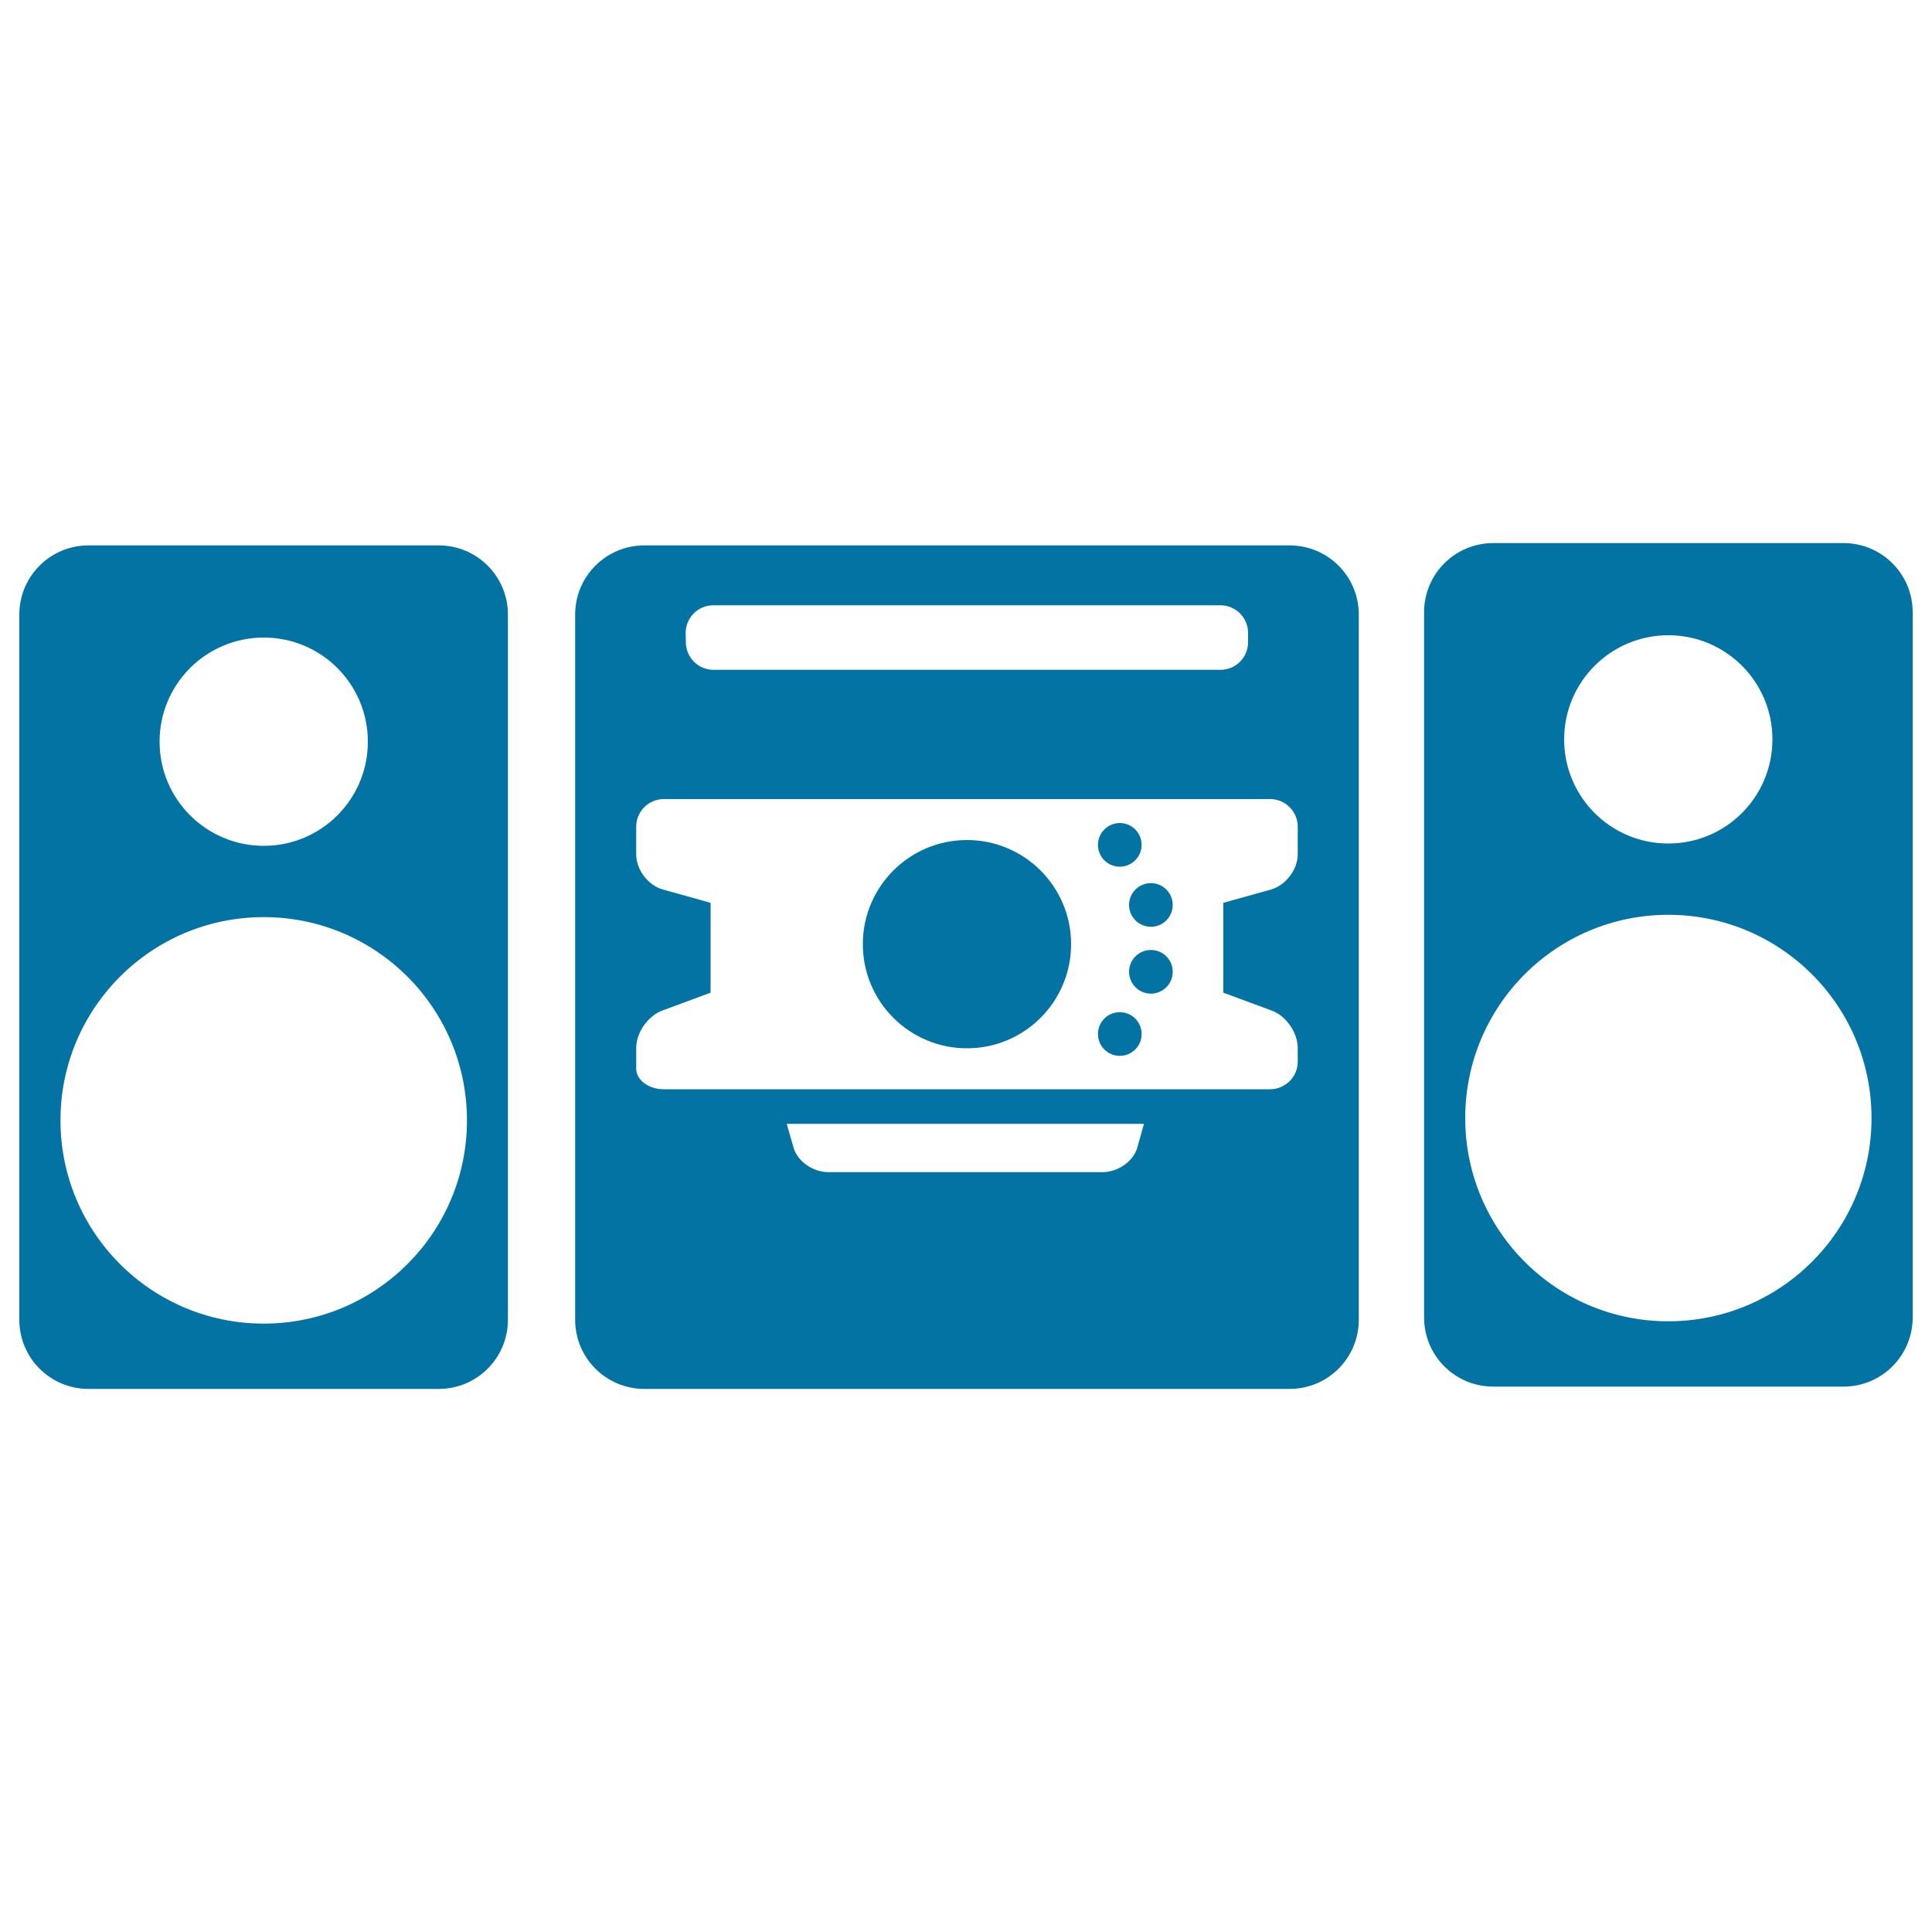 <svg xmlns="http://www.w3.org/2000/svg" viewBox="0 0 1000 1000" style="fill:#0273a2">
<title>Sound System SVG icon</title>
<g><g><circle cx="500.5" cy="488.7" r="53.9"/><path d="M45.8,718.9h181.3c19.8,0,35.8-16,35.8-35.8v-365c0-19.8-16-35.8-35.8-35.8H45.8c-19.8,0-35.8,16-35.8,35.8v365C10,702.9,26,718.9,45.8,718.9z M136.5,330c29.8,0,53.9,24.1,53.9,53.9c0,29.8-24.1,53.9-53.9,53.9c-29.7,0-53.9-24.1-53.9-53.9S106.7,330,136.5,330z M136.5,474.7c58.1,0,105.2,47.1,105.2,105.2c0,58.1-47.1,105.2-105.2,105.2c-58.1,0-105.2-47.1-105.2-105.2C31.3,521.8,78.4,474.7,136.5,474.7z"/><path d="M737.1,316.9v365c0,19.8,16,35.8,35.8,35.8h181.3c19.8,0,35.8-16,35.8-35.8v-365c0-19.8-16-35.8-35.8-35.8H772.9C753.1,281.1,737.1,297.1,737.1,316.9z M863.5,328.8c29.8,0,53.9,24.1,53.9,53.9c0,29.8-24.1,53.9-53.9,53.9c-29.8,0-53.9-24.1-53.9-53.9C809.6,352.9,833.8,328.8,863.5,328.8z M863.5,473.5c58.1,0,105.2,47.1,105.2,105.2c0,58.1-47.1,105.2-105.2,105.2c-58.1,0-105.1-47.1-105.1-105.2C758.4,520.6,805.4,473.5,863.5,473.5z"/><path d="M703.3,683.1v-365c0-19.8-16-35.8-35.8-35.8h-334c-19.8,0-35.8,16-35.8,35.8v365c0,19.8,16,35.8,35.8,35.8h334C687.3,718.9,703.3,702.9,703.3,683.1z M354.9,327.6c0-7.9,6.4-14.3,14.3-14.3h262.5c7.9,0,14.3,6.4,14.3,14.3v4.8c0,7.9-6.4,14.3-14.3,14.3H369.3c-7.9,0-14.3-6.4-14.3-14.3L354.9,327.6L354.9,327.6z M588.6,594.2c-2,6.9-10,12.5-17.9,12.5h-142c-7.9,0-15.9-5.6-17.9-12.5l-3.6-12.5h184.9C592.1,581.7,590.6,587.3,588.6,594.2z M657.4,563.8H501.1h-1.2H343.6c-7.9,0-14.3-4.8-14.3-10.7v-10.7c0-7.9,6-16.5,13.4-19.3l25.1-9.3v-46.5l-24.7-6.9c-7.6-2.1-13.8-10.2-13.8-18.2v-14.3c0-7.9,6.4-14.3,14.3-14.3h155.1h3.6h155.1c7.9,0,14.3,6.4,14.3,14.3v14.3c0,7.9-6.2,16-13.8,18.2l-24.7,6.9v46.5l25.1,9.3c7.4,2.7,13.4,11.4,13.4,19.3v7.2C671.7,557.4,665.2,563.8,657.4,563.8z"/><path d="M579.6,426c6.3,0,11.3,5.1,11.3,11.3s-5.1,11.3-11.3,11.3c-6.3,0-11.3-5.1-11.3-11.3S573.4,426,579.6,426z"/><circle cx="595.7" cy="468.4" r="11.3"/><path d="M595.7,491.7c6.3,0,11.3,5.1,11.3,11.3c0,6.3-5.1,11.3-11.3,11.3s-11.3-5.1-11.3-11.3C584.4,496.7,589.5,491.7,595.7,491.7z"/><path d="M579.6,523.9c6.3,0,11.3,5.1,11.3,11.3c0,6.3-5.1,11.3-11.3,11.3c-6.3,0-11.3-5.1-11.3-11.3C568.3,528.9,573.4,523.9,579.6,523.9z"/></g></g>
</svg>